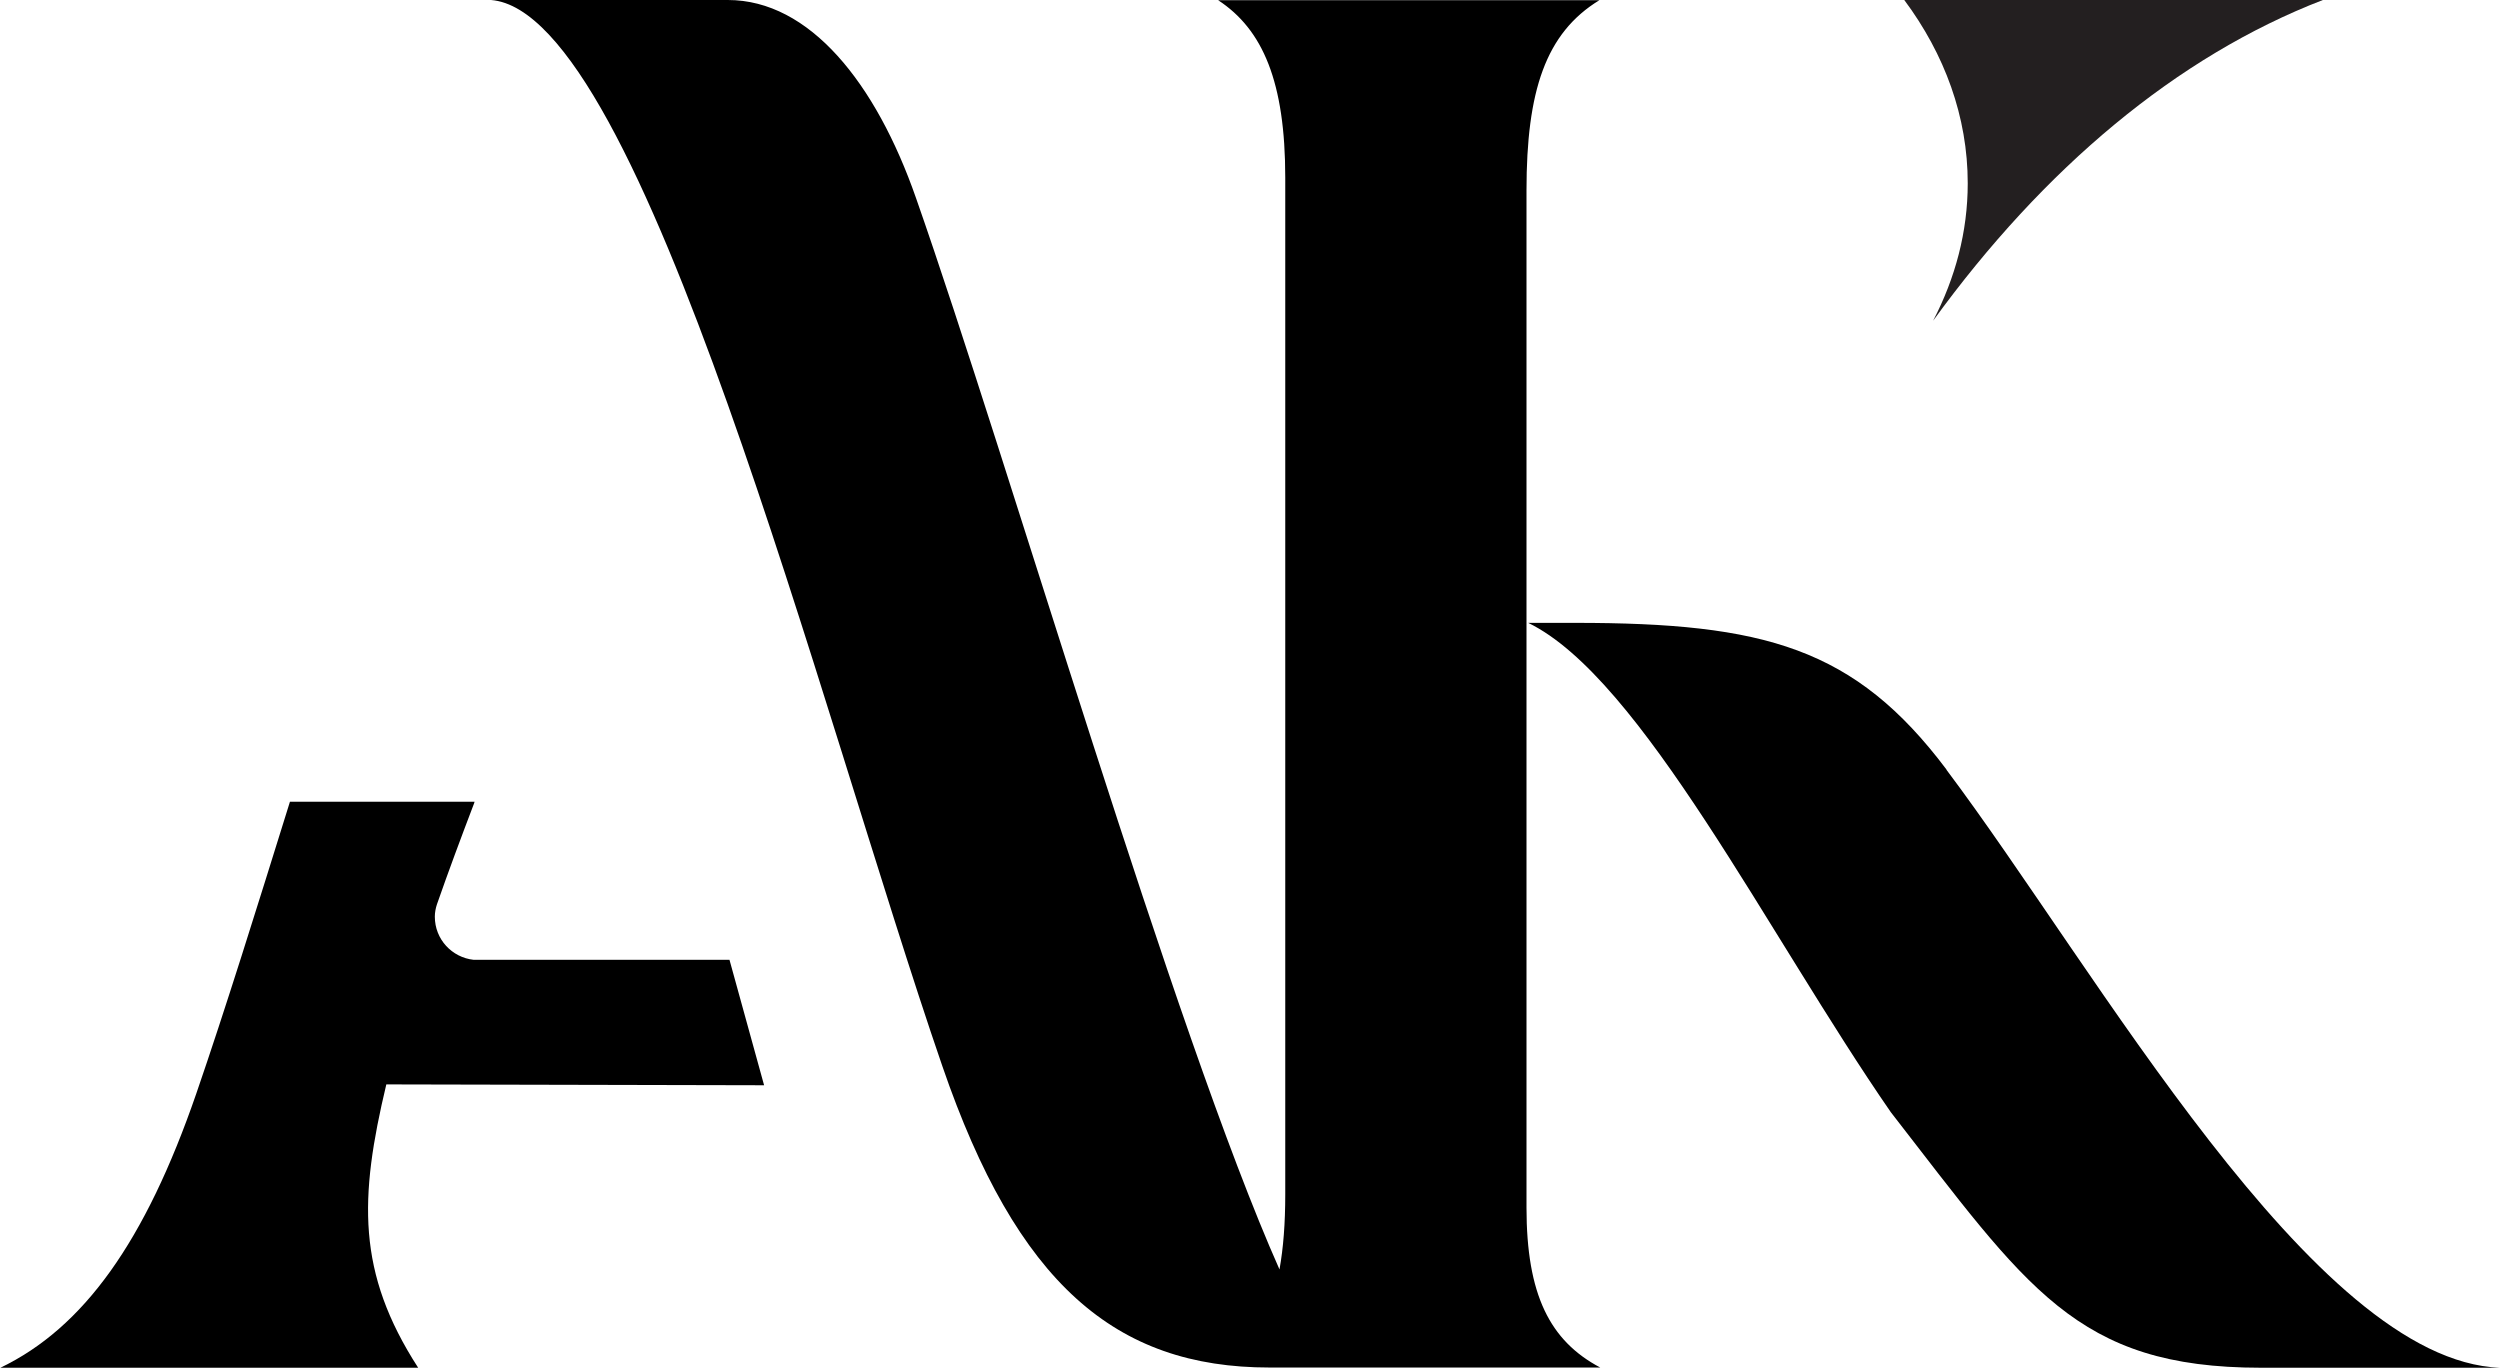 <?xml version="1.0" encoding="UTF-8"?>
<svg id="Layer_2" data-name="Layer 2" xmlns="http://www.w3.org/2000/svg" viewBox="0 0 117 64.01">
  <defs>
    <style>
      .cls-1 {
        fill: #000;
      }

      .cls-1, .cls-2 {
        stroke-width: 0px;
      }

      .cls-2 {
        fill: #231f20;
      }
    </style>
  </defs>
  <g id="Layer_4" data-name="Layer 4">
    <path class="cls-1" d="M74.89,64c-2.36-1.25-3.45-3.41-3.45-7.49V8.92c0-4.66.89-7.37,3.41-8.91h-17.84c2.09,1.37,3.14,3.82,3.14,8.31v47.58c0,1.36-.09,2.51-.27,3.51-4.95-11.14-12.67-37.76-17.01-50.14-1.88-5.39-4.98-9.27-8.81-9.27h-11.08c7.11.57,15.37,33.19,21.12,49.89,3.5,10.19,8.1,14.11,15.31,14.11"/>
    <path class="cls-1" d="M34.14,44.92h-11.97c-1.02-.11-1.82-.96-1.82-2.02,0-.2.04-.4.1-.58h0c.54-1.55,1.13-3.13,1.74-4.73l.02-.07h-8.64c-1.56,5.01-3.04,9.76-4.38,13.65-2.39,6.94-5.28,10.97-9.17,12.84h19.55c-2.88-4.46-2.76-7.94-1.49-13.26l17.68.04"/>
    <path class="cls-1" d="M91.1,36.02c-4.3-5.72-8.54-6.87-17.38-6.87h-2.2c5.29,2.57,11.23,14.6,16.97,22.9,6.38,8.21,8.66,11.96,17.32,11.96h11.18c-8.72-.33-18.87-18.64-25.9-27.99Z"/>
    <path class="cls-2" d="M89.12,0c1.89,2.54,2.97,5.46,2.97,8.58,0,2.27-.58,4.43-1.62,6.43C95.66,7.86,101.88,2.64,108.71,0h-19.59Z"/>
  </g>
</svg>